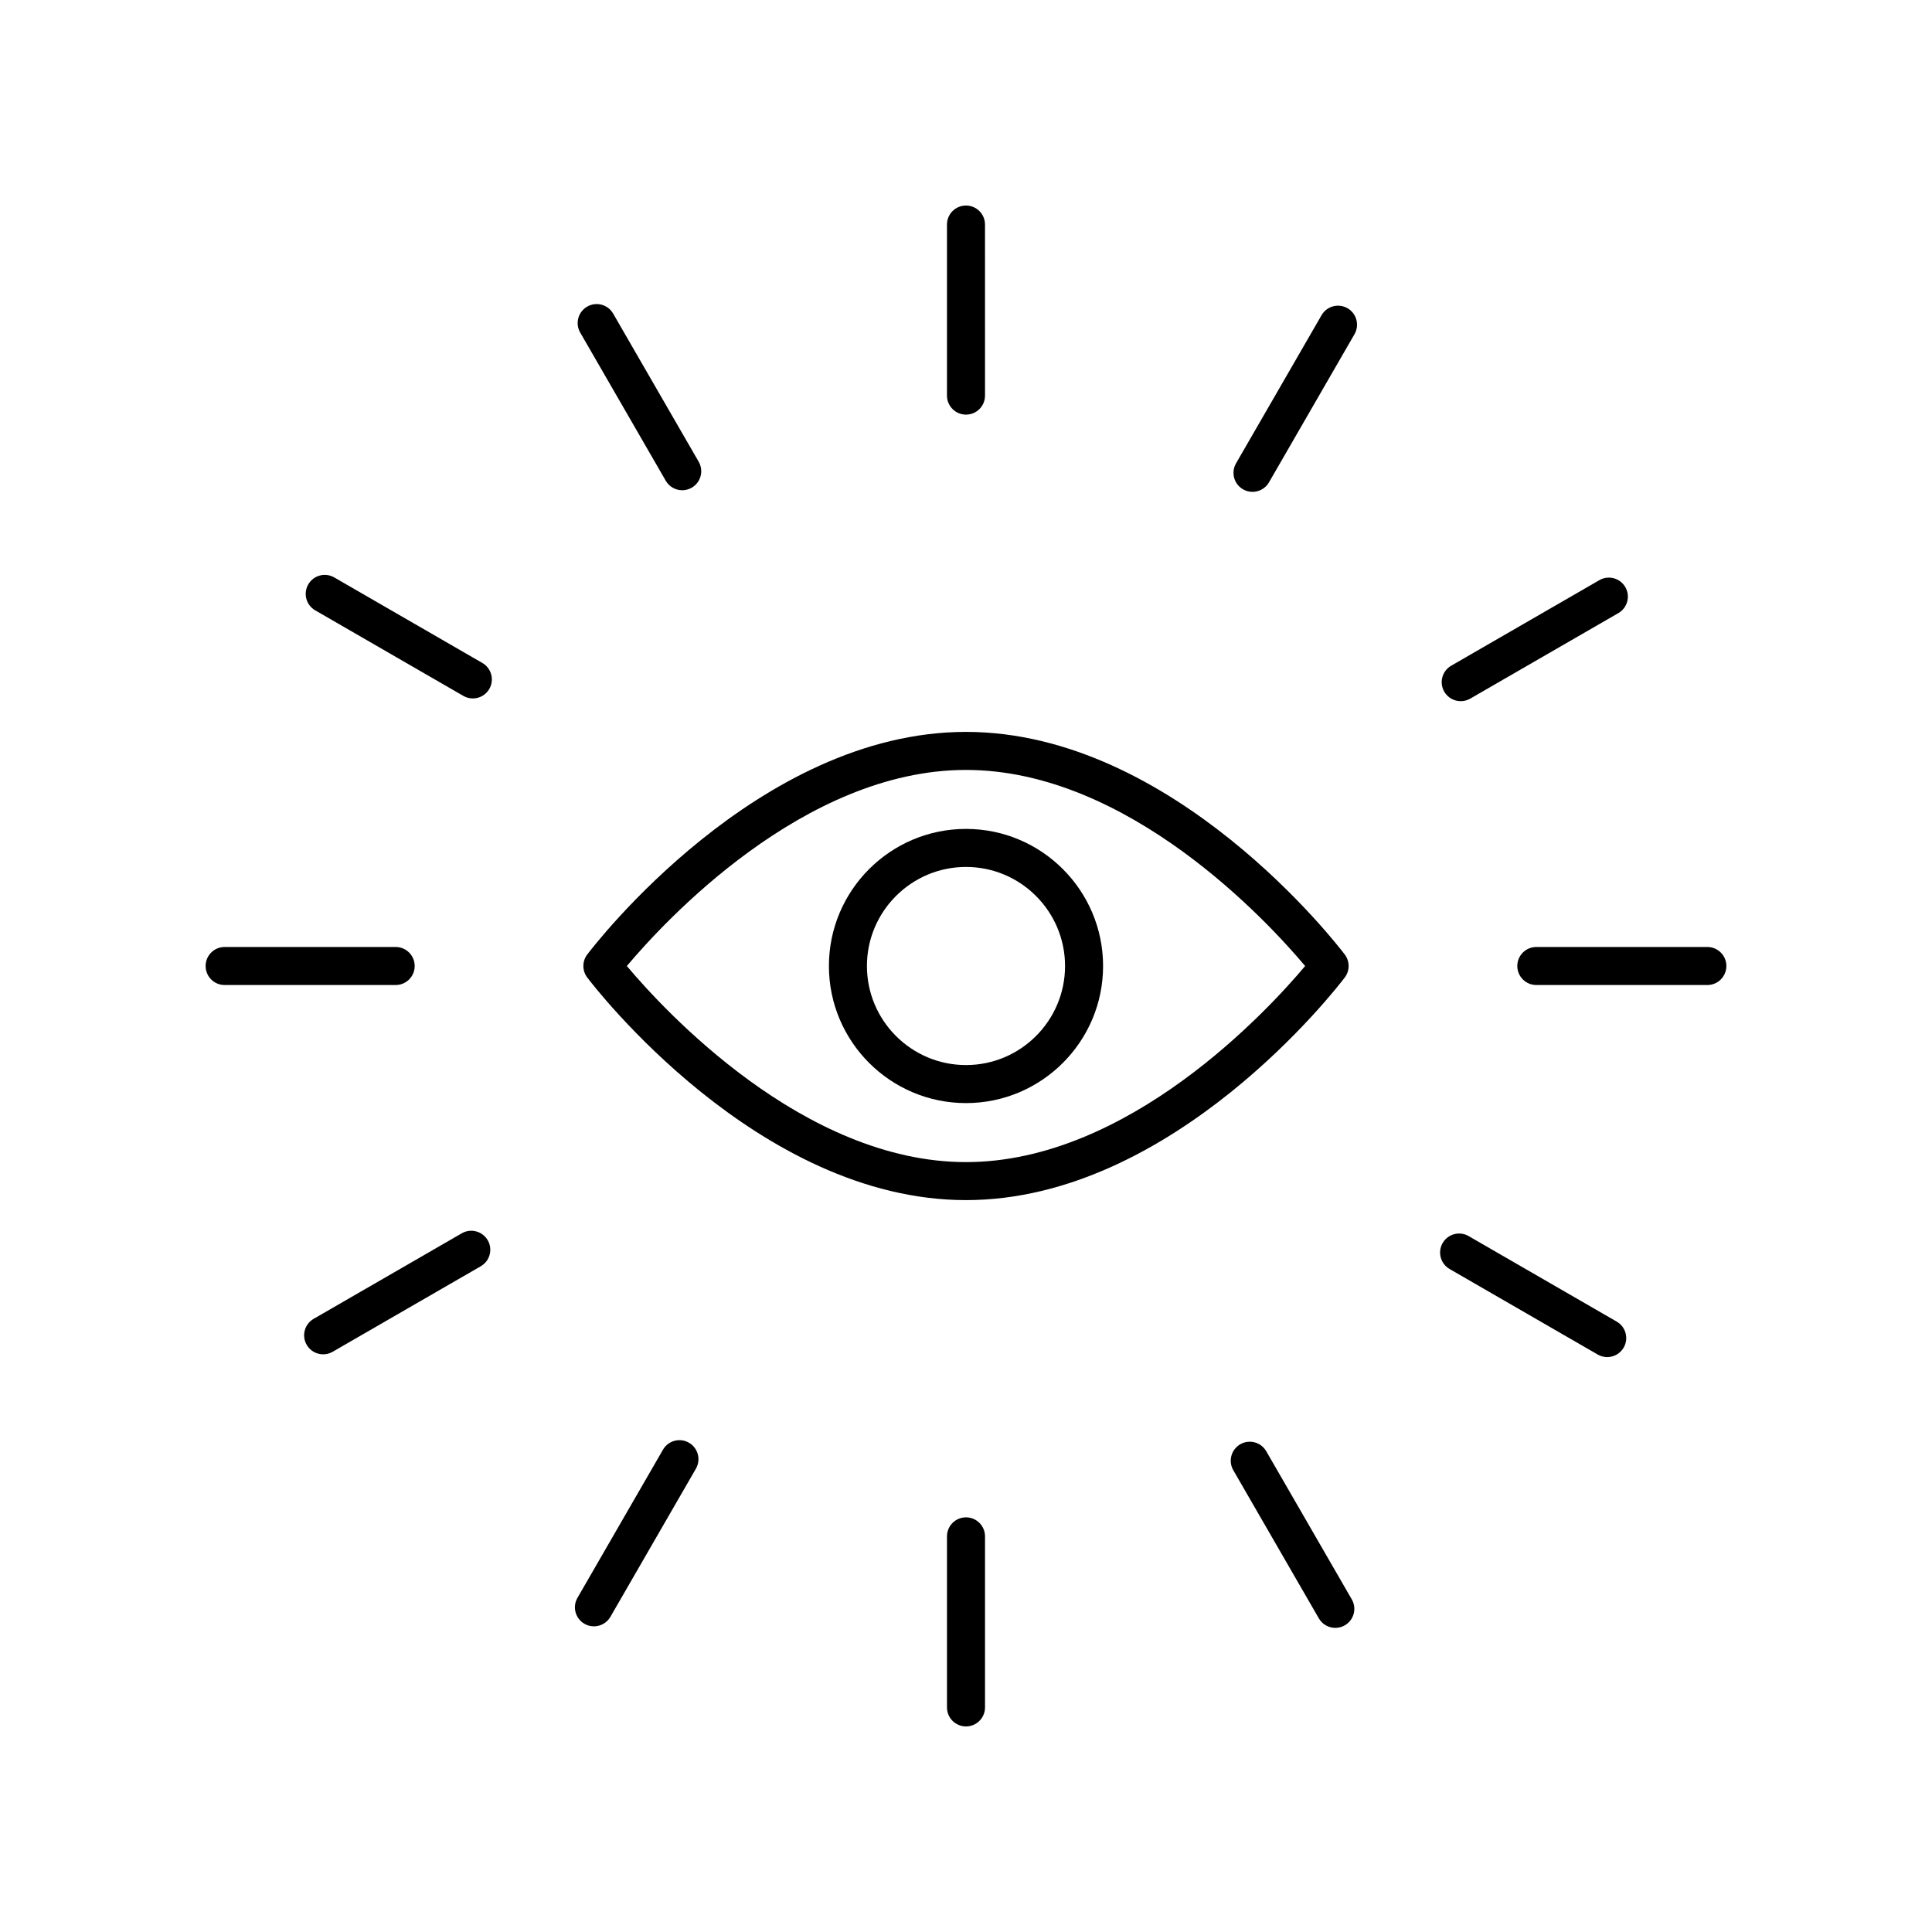 <?xml version="1.0" encoding="UTF-8"?>
<!-- The Best Svg Icon site in the world: iconSvg.co, Visit us! https://iconsvg.co -->
<svg fill="#000000" width="800px" height="800px" version="1.1" viewBox="144 144 512 512" xmlns="http://www.w3.org/2000/svg">
 <g>
  <path d="m400 253.88c2.785 0 5.039-2.254 5.039-5.039l-0.004-45.332c0-2.781-2.254-5.039-5.039-5.039s-5.039 2.254-5.039 5.039v45.332c0.004 2.781 2.258 5.039 5.043 5.039z"/>
  <path d="m320.43 271.4c0.934 1.617 2.629 2.519 4.367 2.519 0.855 0 1.723-0.215 2.516-0.676 2.41-1.391 3.238-4.473 1.844-6.883l-22.668-39.258c-1.398-2.414-4.481-3.238-6.883-1.844-2.41 1.391-3.238 4.473-1.844 6.883z"/>
  <path d="m227.54 305.75 39.25 22.668c0.793 0.457 1.656 0.676 2.516 0.676 1.742 0 3.434-0.902 4.367-2.519 1.391-2.41 0.566-5.492-1.844-6.883l-39.25-22.668c-2.41-1.391-5.492-0.566-6.883 1.844-1.395 2.41-0.566 5.492 1.844 6.883z"/>
  <path d="m203.53 405.04h45.328c2.785 0 5.039-2.254 5.039-5.039 0-2.781-2.254-5.039-5.039-5.039h-45.328c-2.785 0-5.039 2.254-5.039 5.039s2.254 5.039 5.039 5.039z"/>
  <path d="m229.64 502.91c0.855 0 1.723-0.215 2.516-0.676l39.258-22.668c2.41-1.391 3.238-4.477 1.844-6.883-1.398-2.41-4.488-3.238-6.883-1.844l-39.258 22.668c-2.41 1.391-3.238 4.477-1.844 6.883 0.93 1.617 2.625 2.519 4.367 2.519z"/>
  <path d="m298.88 574.32c0.793 0.457 1.656 0.676 2.516 0.676 1.742 0 3.434-0.902 4.367-2.519l22.66-39.258c1.391-2.41 0.566-5.492-1.844-6.883-2.406-1.395-5.492-0.566-6.883 1.844l-22.66 39.258c-1.395 2.41-0.566 5.488 1.844 6.883z"/>
  <path d="m394.96 551.15v45.332c0 2.781 2.254 5.039 5.039 5.039s5.039-2.254 5.039-5.039v-45.332c0-2.781-2.254-5.039-5.039-5.039-2.785 0.004-5.039 2.258-5.039 5.039z"/>
  <path d="m500.39 574.73c2.41-1.391 3.238-4.473 1.844-6.883l-22.668-39.258c-1.398-2.414-4.481-3.234-6.883-1.844-2.41 1.391-3.238 4.473-1.844 6.883l22.668 39.258c0.934 1.617 2.629 2.519 4.367 2.519 0.859 0 1.723-0.219 2.516-0.676z"/>
  <path d="m528.16 480.3 39.25 22.668c0.793 0.457 1.656 0.676 2.516 0.676 1.742 0 3.434-0.902 4.367-2.519 1.391-2.41 0.566-5.492-1.844-6.883l-39.25-22.668c-2.406-1.391-5.492-0.566-6.883 1.844-1.395 2.406-0.566 5.488 1.844 6.883z"/>
  <path d="m546.1 400c0 2.781 2.254 5.039 5.039 5.039h45.328c2.785 0 5.039-2.254 5.039-5.039 0-2.781-2.254-5.039-5.039-5.039h-45.328c-2.785 0-5.039 2.254-5.039 5.039z"/>
  <path d="m531.11 329.82c0.855 0 1.723-0.215 2.516-0.676l39.258-22.668c2.41-1.391 3.238-4.477 1.844-6.883-1.391-2.414-4.481-3.234-6.883-1.844l-39.258 22.668c-2.41 1.391-3.238 4.477-1.844 6.883 0.934 1.617 2.629 2.519 4.367 2.519z"/>
  <path d="m473.41 273.67c0.793 0.457 1.656 0.676 2.516 0.676 1.742 0 3.434-0.902 4.367-2.519l22.66-39.258c1.391-2.41 0.566-5.492-1.844-6.883-2.41-1.391-5.492-0.566-6.883 1.844l-22.66 39.258c-1.395 2.414-0.566 5.492 1.844 6.883z"/>
  <path d="m400 337.96c-55.09 0-98.559 56.594-100.38 59-1.359 1.797-1.359 4.281 0 6.082 1.824 2.41 45.293 59 100.38 59s98.555-56.59 100.38-59c1.359-1.797 1.359-4.281 0-6.082-1.828-2.406-45.293-59-100.38-59zm0 114.01c-43.113 0-80.172-40.418-89.879-51.965 9.707-11.547 46.762-51.965 89.879-51.965 43.113 0 80.172 40.418 89.879 51.965-9.707 11.547-46.766 51.965-89.879 51.965z"/>
  <path d="m400 363.67c-20.035 0-36.328 16.297-36.328 36.328-0.004 20.035 16.293 36.332 36.328 36.332 20.031 0 36.328-16.297 36.328-36.328 0-20.035-16.297-36.332-36.328-36.332zm0 62.582c-14.477 0-26.254-11.777-26.254-26.254 0-14.477 11.777-26.25 26.254-26.25 14.473 0 26.25 11.773 26.25 26.254 0 14.477-11.777 26.25-26.25 26.25z"/>
 </g>
</svg>